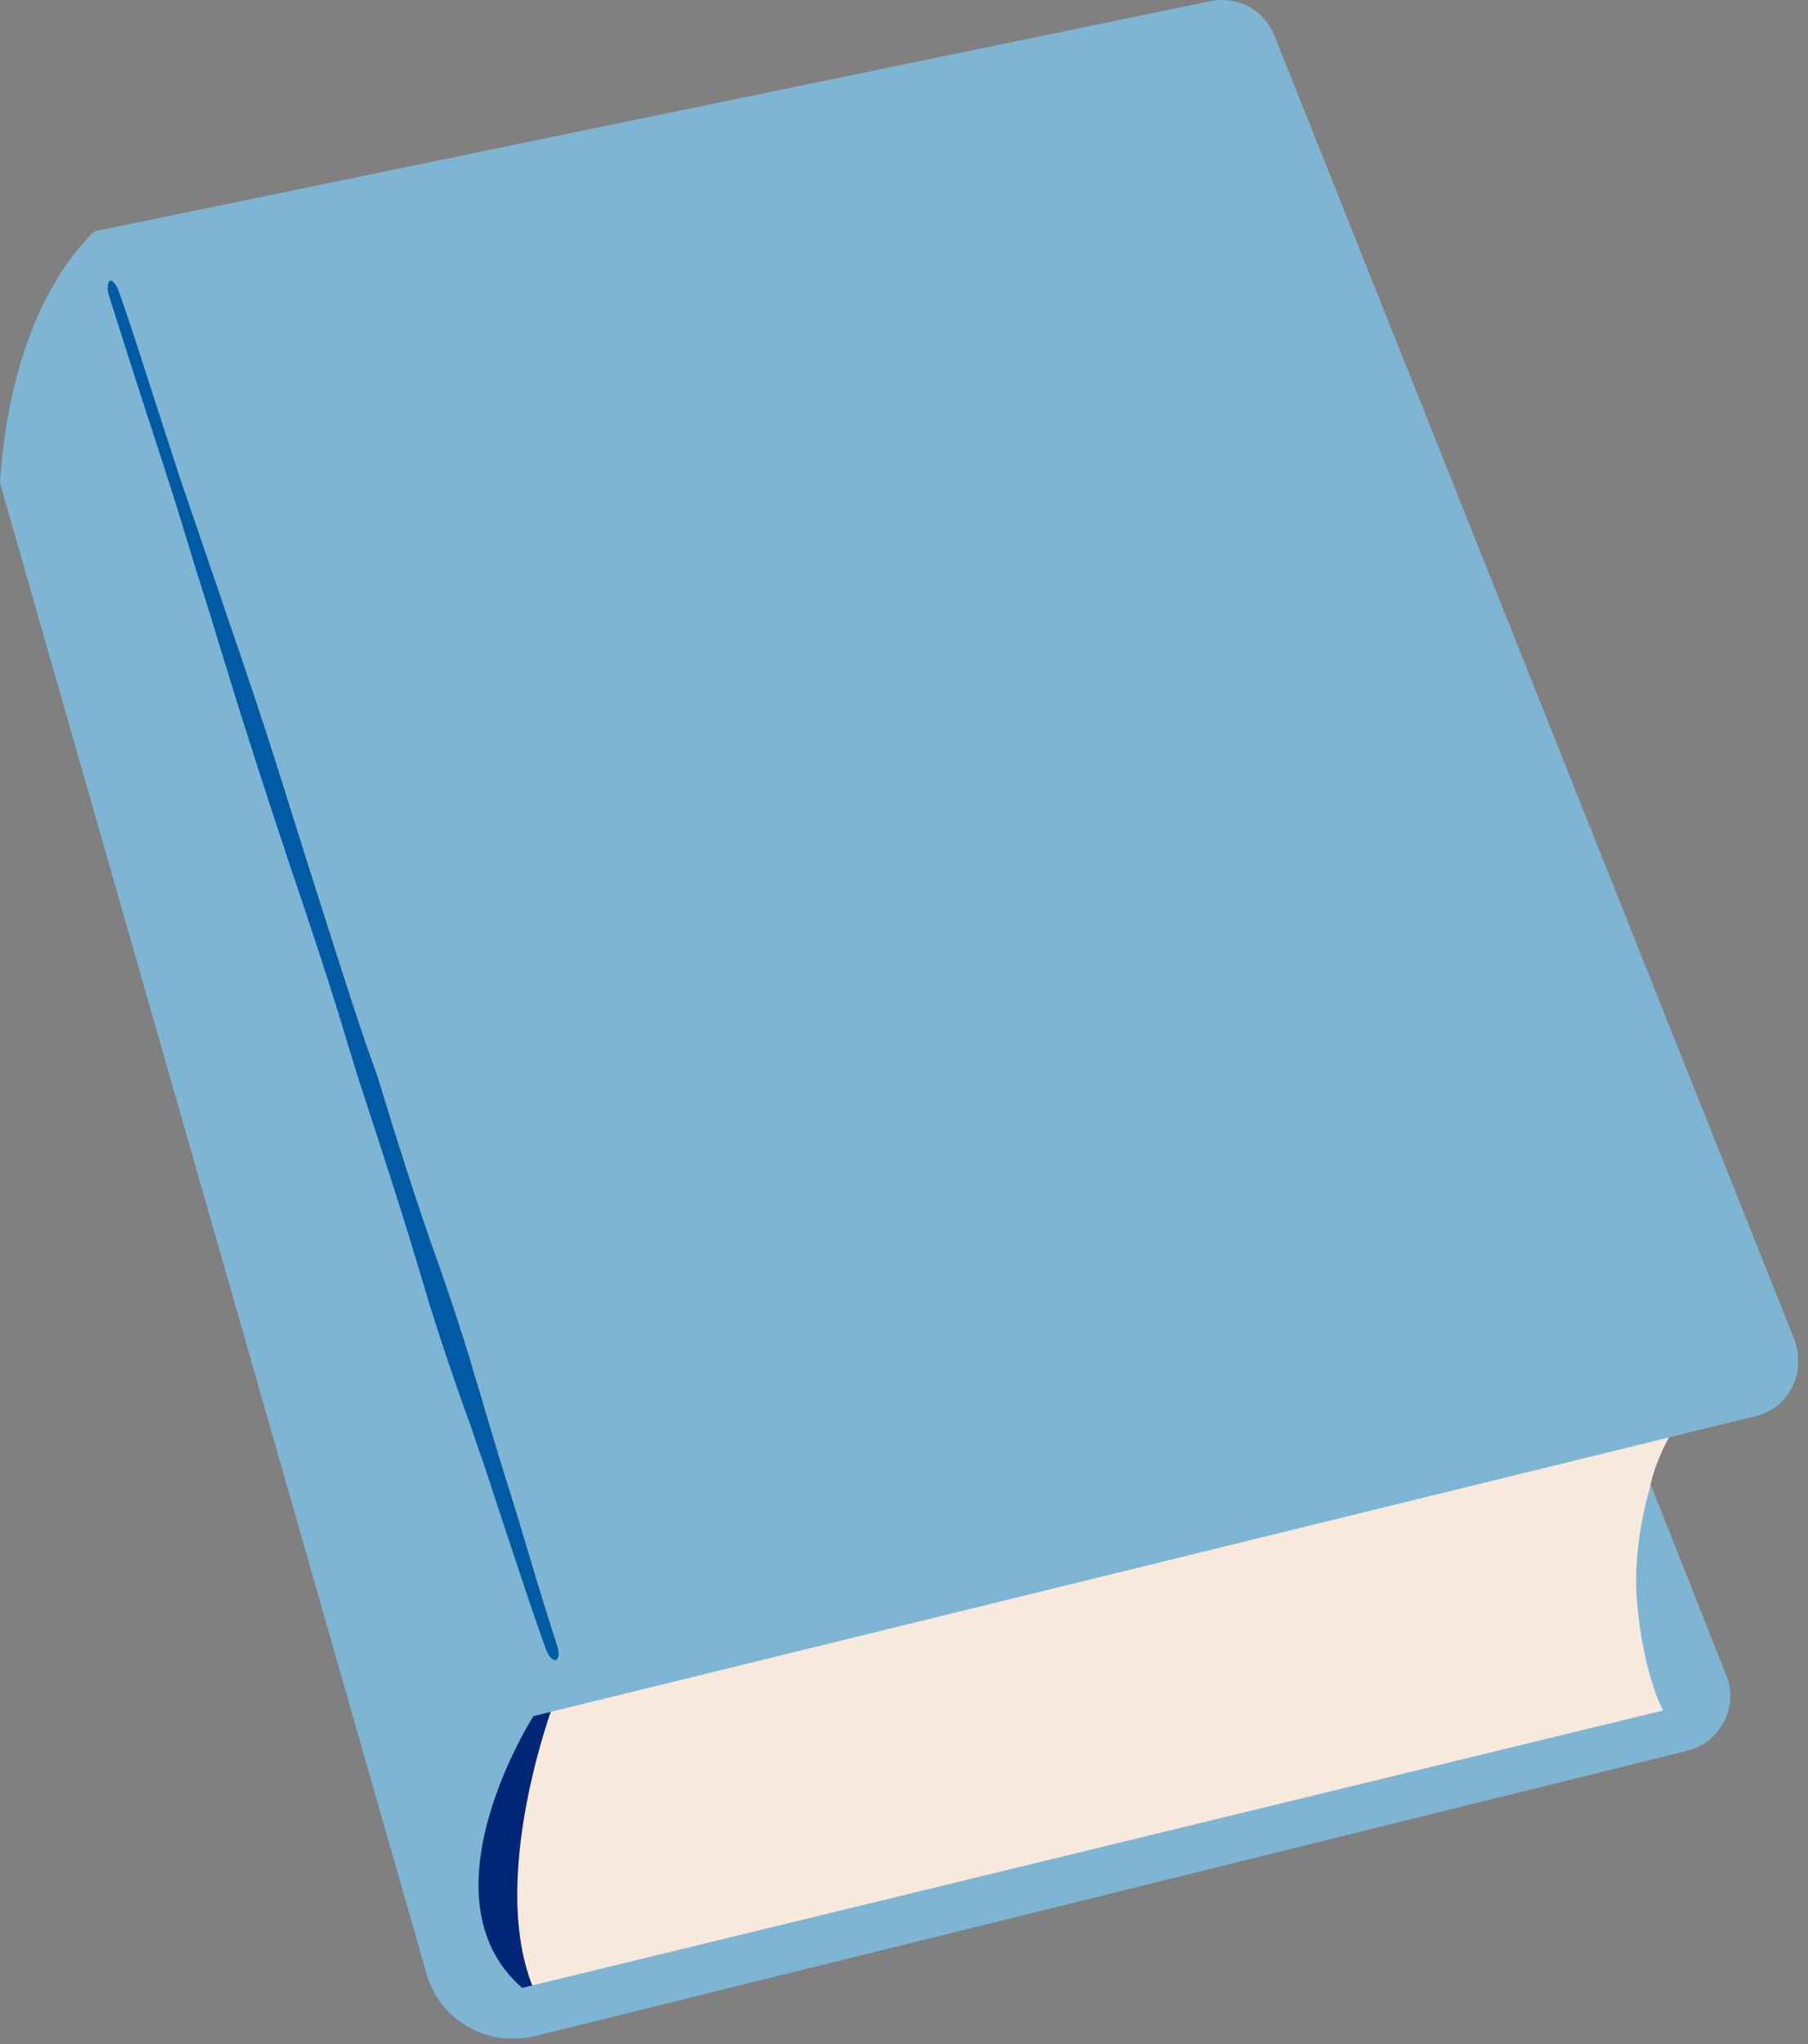 <svg width="161" height="182" viewBox="0 0 161 182" fill="none" xmlns="http://www.w3.org/2000/svg">
<rect x="0" y="0" width="161" height="182" fill="#808080" stroke="none"/>
<g clip-path="url(#clip0_2453_2786)">
<path d="M147 132.1C147 132.1 148 127.1 152.4 123.2C155.3 120.6 40.5 150.1 40.5 150.1L38.4 166.5L45.4 179.7L151.4 152.2C151.3 152.2 146.4 137.6 147 132.1Z" fill="#F8E9DD"/>
<path d="M49.4 151.4C49.4 151.4 43.2 167.6 47.7 177.5C38.7 179.4 38.4 153 49.4 151.4Z" fill="#002776"/>
<path d="M47.6 181.3L150.2 155.9C153.2 155.2 154.9 151.9 153.7 149.1L147 132.2C146.2 134.9 145.7 137.9 145.7 140.7C145.7 144.1 146.6 149.4 148.1 152.3L46.5 177C37.2 168.9 47.5 152.8 47.5 152.8L156.3 126.1C159.3 125.4 160.9 122.2 159.8 119.3L113.5 3.2C112.6 0.9 110.2 -0.4 107.8 0.1L8.4 20.6C2.9 26 0.5 34.9 0 43L38 175.8C39.2 179.9 43.4 182.3 47.6 181.3Z" fill="#7EB5D2"/>
<path d="M32 96.3C33.8 101.8 35.7 107.6 37.4 113.3C38.3 116.4 39.2 119.2 40.1 121.8C40.6 123.3 41.1 124.7 41.6 126.1C42.1 127.4 42.5 128.8 43 130.1L44.9 135.9C46.1 139.5 47.3 143.2 48.6 146.8C48.8 147.4 49.2 147.9 49.5 147.8C49.8 147.7 49.8 147.1 49.6 146.5C48.4 142.8 47.3 139.1 46.2 135.4L44.4 129.6C44 128.3 43.6 126.9 43.2 125.6C42.8 124.1 42.3 122.7 41.9 121.2C41.1 118.6 40.2 115.8 39.1 112.7C37.1 107.1 35.3 101.4 33.6 95.8L32.6 93C30.8 87.7 29.1 82.2 27.4 76.9C25.6 71.2 23.8 65.3 21.8 59.5C21.1 57.3 20.3 55.2 19.6 53C18.4 49.6 17.3 46.2 16.1 42.8C15.3 40.3 14.5 37.9 13.7 35.4C12.7 32.3 11.7 29.1 10.6 26C10.4 25.4 10 24.9 9.8 25C9.6 25.1 9.5 25.7 9.7 26.3C10.7 29.5 11.7 32.6 12.7 35.7C13.5 38.2 14.3 40.6 15.1 43.1C16.2 46.5 17.2 50 18.3 53.4C19 55.6 19.6 57.7 20.3 59.9C22.1 65.8 24 71.6 25.9 77.3C27.7 82.6 29.5 88 31.1 93.4L32 96.3Z" fill="#005AA4"/>
</g>
<defs>
<clipPath id="clip0_2453_2786">
<rect width="160.1" height="181.5" fill="white"/>
</clipPath>
</defs>
</svg>
